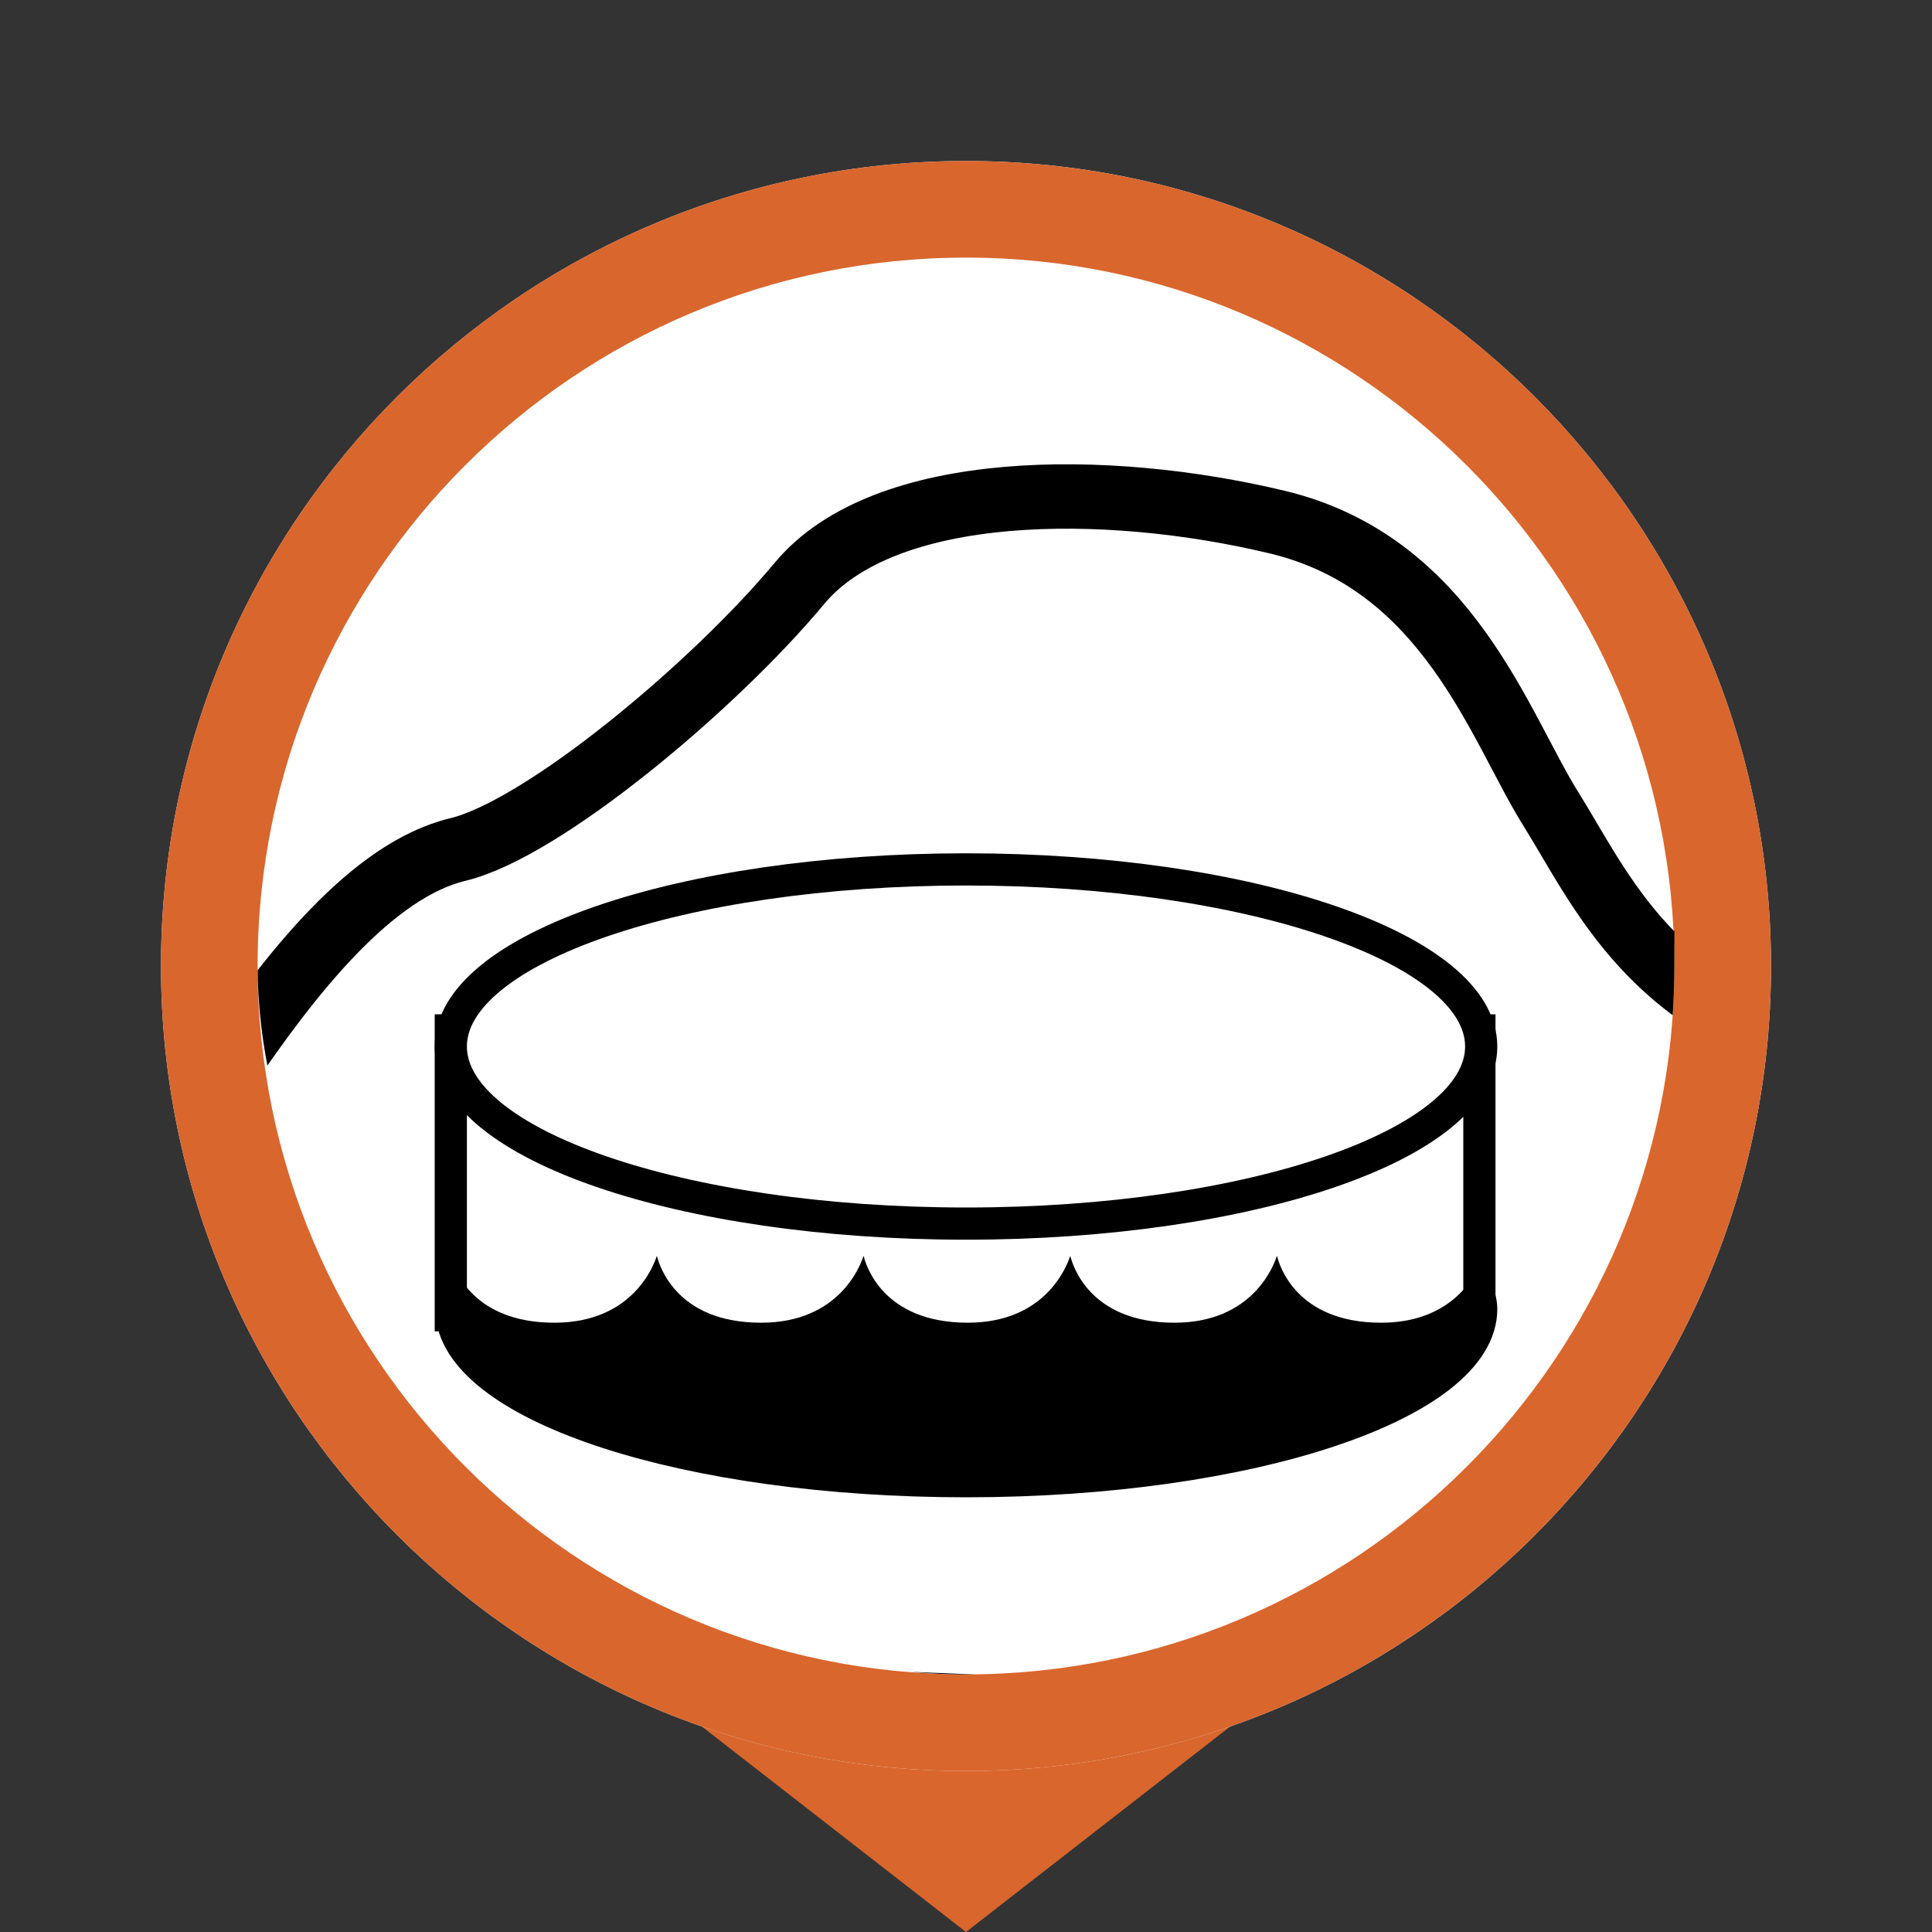 <svg width="60" height="60" viewBox="0 0 60 60" fill="none" xmlns="http://www.w3.org/2000/svg">
<rect x="0" y="0" width="60" height="60" fill="#333333" stroke="none"/>
<path d="M30 60L39 53H21L30 60Z" fill="#D9662D"/>
<path d="M30 55C16.22 55 5 43.788 5 29.995C5 16.202 16.21 5 30 5C43.79 5 55 16.212 55 30.005C55 43.798 43.78 55 30 55Z" fill="white"/>
<path fill-rule="evenodd" clip-rule="evenodd" d="M8 29.995C8 42.131 17.877 52 30 52C42.125 52 52 42.139 52 30.005C52 17.869 42.133 8 30 8C17.866 8 8 17.86 8 29.995ZM5 29.995C5 43.788 16.22 55 30 55C43.78 55 55 43.798 55 30.005C55 16.212 43.79 5 30 5C16.21 5 5 16.202 5 29.995Z" fill="#D9662D"/>
<g clip-path="url(#clip0_501_2938)">
<path d="M70.032 45.057C70.098 39.533 63.007 34.018 57.173 32.742C51.339 31.467 49.745 27.659 48.16 25.117C46.565 22.575 44.98 17.492 39.672 16.216C34.363 14.941 27.47 14.941 24.825 18.12C22.18 21.3 16.871 25.745 14.217 26.383C11.562 27.021 9.03 30.2 6.901 33.371C4.781 36.55 -1.944 39.702 -2 44.175C-2.14 55.468 69.891 56.34 70.032 45.057Z" stroke="black" stroke-width="2" stroke-miterlimit="10"/>
<path d="M44.558 39.392V31.448H12.763V39.964H12.791C13.091 42.722 20.088 44.926 28.689 44.926C37.486 44.926 44.614 42.618 44.614 39.777C44.614 39.655 44.586 39.523 44.558 39.392Z" fill="white" stroke="white" stroke-width="0.5" stroke-miterlimit="10"/>
<path d="M14 41.182H14.028C14.33 43.86 21.359 46 30 46C38.839 46 46 43.76 46 41" stroke="white" stroke-width="0.5" stroke-miterlimit="10"/>
<path d="M45.944 40.252V32H14V40.846H14.028C14.33 43.711 21.359 46 30 46C38.839 46 46 43.603 46 40.651C46 40.525 45.972 40.388 45.944 40.252Z" stroke="black" stroke-miterlimit="10"/>
<path d="M30 38C38.837 38 46 35.538 46 32.5C46 29.462 38.837 27 30 27C21.163 27 14 29.462 14 32.5C14 35.538 21.163 38 30 38Z" fill="white" stroke="black" stroke-miterlimit="10"/>
<path d="M14.028 41.05C14.33 43.801 21.372 46 30.028 46C38.883 46 45.915 43.005 45.915 41.957C45.915 41.826 46 41.574 46 41.574V39.187C45.773 39.739 44.999 41.078 42.894 41.078C40.233 41.078 39.723 39.262 39.657 39C39.572 39.262 38.93 41.078 36.475 41.078C33.814 41.078 33.304 39.262 33.238 39C33.153 39.262 32.511 41.078 30.057 41.078C27.395 41.078 26.885 39.262 26.819 39C26.734 39.262 26.092 41.078 23.638 41.078C20.976 41.078 20.466 39.262 20.4 39C20.315 39.262 19.673 41.078 17.219 41.078C14.736 41.078 14.123 39.487 14 39.056V41.04H14.028V41.05Z" fill="black"/>
</g>
<defs>
<clipPath id="clip0_501_2938">
<rect x="8" y="7" width="44" height="45" rx="22" fill="white"/>
</clipPath>
</defs>
</svg>
